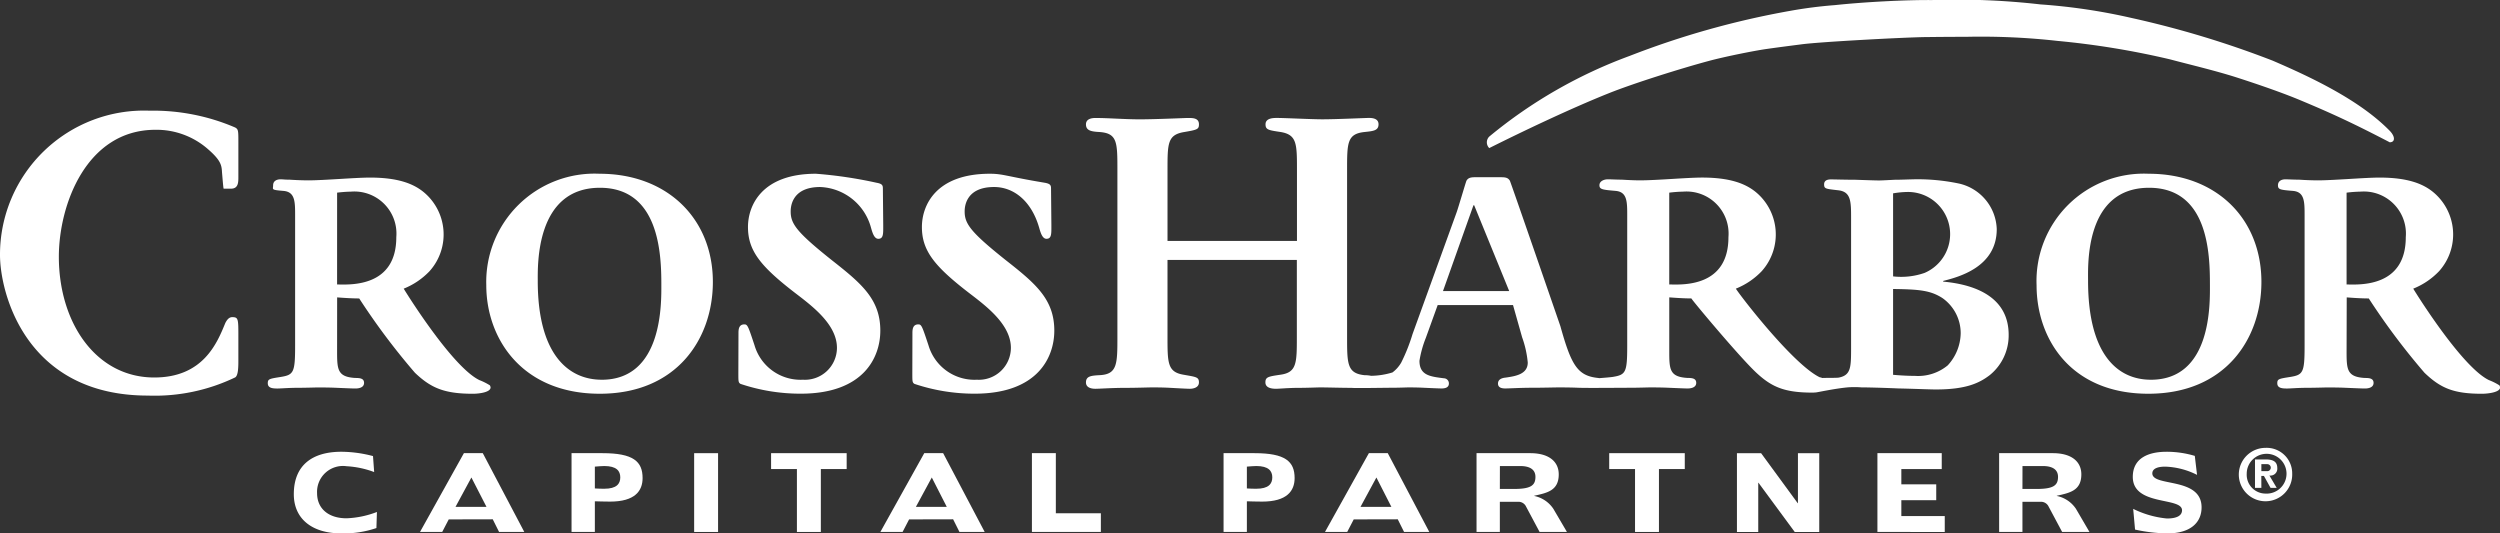 <svg xmlns="http://www.w3.org/2000/svg" width="222.089" height="47.382"><rect width="100%" height="100%" fill="#333333" stroke="none"/><g data-name="Group 3990"><path data-name="Path 3896" d="M29.946 31.212c0 1.618.032 2.271 1.618 2.365.4 0 .778.031.778.436 0 .5-.654.5-.778.5-.249 0-.965-.031-1.68-.062-.686-.031-1.37-.031-1.618-.031-.281 0-1.058.031-1.805.031-.778 0-1.525.063-1.8.063-.436 0-.872-.031-.872-.467 0-.373.124-.4 1.152-.56 1.151-.187 1.276-.4 1.276-2.769V19.137c0-1.213 0-2.085-1.027-2.178-1.152-.093-.927-.124-.927-.5s.311-.529.653-.529c.281 0 .3.031.8.031a28.24 28.24 0 001.649.062c.715 0 1.743-.062 2.8-.124 1.027-.062 2.053-.124 2.707-.124 2.583 0 3.859.591 4.668 1.213a4.881 4.881 0 01.622 7.1 6.524 6.524 0 01-2.3 1.556c.4.654 4.357 6.971 6.723 8.122a5.279 5.279 0 01.933.466.444.444 0 01.063.187c0 .436-1.038.561-1.567.561-2.521 0-3.723-.5-5.154-1.867a60.506 60.506 0 01-4.949-6.6c-.716 0-1.525-.062-1.961-.094zm0-5.943c1.245.031 5.26.217 5.26-4.2a3.739 3.739 0 00-4.014-4.046 11.6 11.6 0 00-1.245.092z" fill="#fff"/><path data-name="Path 3897" d="M53.264 15.435c6.006 0 10.064 3.984 10.064 9.616 0 5.042-3.2 9.927-10.044 9.927-6.877 0-10.085-4.855-10.085-9.647a9.622 9.622 0 0110.065-9.896zm.187 18.3c5.446 0 5.3-6.846 5.3-8.464 0-2.738-.2-8.59-5.458-8.59-5.726 0-5.521 6.909-5.521 8.278-.001 6.533 2.722 8.774 5.679 8.774z" fill="#fff"/><path data-name="Path 3898" d="M65.603 29.626c0-.312 0-.81.528-.81.281 0 .343.187.9 1.868a4.259 4.259 0 004.3 3.049 2.846 2.846 0 003.02-2.831c0-1.992-2.023-3.579-3.485-4.7-3.268-2.49-4.419-3.889-4.419-6.037 0-1.929 1.244-4.73 6.037-4.73a38.6 38.6 0 015.387.8c.529.093.56.248.56.529l.031 3.237c0 .747.031 1.213-.436 1.213-.374 0-.529-.561-.654-1a4.875 4.875 0 00-4.516-3.6c-2.615 0-2.615 1.9-2.615 2.178 0 1.089.529 1.837 3.7 4.357 2.613 2.054 4.263 3.454 4.263 6.224 0 2.334-1.442 5.6-7.075 5.6a16.7 16.7 0 01-5.35-.872c-.187-.124-.187-.217-.187-.964z" fill="#fff"/><path data-name="Path 3899" d="M81.056 29.626c0-.312 0-.81.529-.81.28 0 .342.187.9 1.868a4.258 4.258 0 004.3 3.049 2.845 2.845 0 003.018-2.831c0-1.992-2.023-3.579-3.486-4.7-3.267-2.49-4.419-3.889-4.419-6.037 0-1.929 1.245-4.73 6.038-4.73 1.183 0 1.481.236 4.873.8.529.093.56.248.56.529l.031 3.237c0 .747.031 1.213-.436 1.213-.374 0-.529-.561-.654-1-.685-2.365-2.259-3.6-4-3.6-2.614 0-2.614 1.9-2.614 2.178 0 1.089.529 1.837 3.7 4.357 2.615 2.054 4.264 3.454 4.264 6.224 0 2.334-1.442 5.6-7.075 5.6a16.714 16.714 0 01-5.352-.872c-.186-.124-.186-.217-.186-.964z" fill="#fff"/><path data-name="Path 3900" d="M172.625 25.019v-.062c1.338-.342 4.757-1.214 4.757-4.6a4.294 4.294 0 00-3.329-4.046 17.845 17.845 0 00-4.352-.373c-.187 0-.778.031-1.37.031-.592.031-1.183.062-1.4.062-.311 0-1.214-.031-2.116-.062-.9 0-1.805-.031-2.147-.031-.156 0-.622 0-.622.436 0 .4.124.4 1.244.529 1.152.124 1.152 1 1.152 2.489v11.452c0 1.78 0 2.484-1.094 2.7-.168.034-1.2.02-1.421.033h-.047a1.267 1.267 0 00-.231-.065c-2.365-1.151-7.039-7.215-7.443-7.869a6.526 6.526 0 002.3-1.556 4.882 4.882 0 00-.622-7.1c-.81-.622-2.085-1.213-4.669-1.213-.654 0-1.68.062-2.708.124-1.057.063-2.085.124-2.8.124-.56 0-1.12-.031-1.65-.062-.5 0-.933-.031-1.214-.031-.342 0-.756.156-.756.529s.289.4 1.441.5c1.027.093 1.027.965 1.027 2.178v11.577c0 2.365-.124 2.582-1.275 2.769-.269.041-.768.077-1.206.112l-.11-.018c-1.836-.186-2.384-1.152-3.348-4.605 0 0-4.391-12.728-4.485-12.915-.187-.312-.466-.312-.9-.312h-2.209c-.436 0-.622.094-.747.312-.062.124-.715 2.365-.872 2.8l-3.921 10.829a15.813 15.813 0 01-1 2.518 2.9 2.9 0 01-.779.882 6.7 6.7 0 01-1.907.3 2.646 2.646 0 00-.568-.054c-1.559-.161-1.559-1.008-1.559-3.426V15.112c0-2.418 0-3.224 1.559-3.386.762-.08 1.235-.12 1.235-.685 0-.483-.473-.564-.835-.564s-2.893.122-4.162.122c-.944 0-3.338-.121-4.027-.121-.29 0-1.015 0-1.015.564 0 .484.254.524 1.342.685 1.451.242 1.451 1.049 1.451 3.386v6.288h-11.5v-6.286c0-2.379 0-3.144 1.488-3.386 1.16-.2 1.305-.242 1.305-.685 0-.564-.544-.564-.979-.564-.218 0-2.9.122-4.28.122-1.307 0-2.821-.121-3.945-.121-.326 0-.834.08-.834.564 0 .565.471.645 1.234.685 1.559.122 1.559.927 1.559 3.386v14.785c0 2.418 0 3.345-1.559 3.426-.763.041-1.234.081-1.234.645 0 .484.508.565.834.565.4 0 1.488-.081 2.612-.081 1.088 0 2.059-.041 2.458-.041.254 0 .943 0 1.633.041.725.04 1.45.081 1.7.081s.8-.081.8-.565-.254-.483-1.378-.685c-1.415-.242-1.415-1.048-1.415-3.386V23.09h11.49v6.811c0 2.338 0 3.183-1.451 3.386-1.088.161-1.342.2-1.342.685s.544.565.943.565c.29 0 1.126-.081 1.96-.081s1.7-.041 1.994-.041c.545 0 1.877.041 2.784.041.217.04 2.923-.01 3.577-.01.622 0 1.276-.031 1.493-.031.063 0 .686 0 1.308.031.654.031 1.369.063 1.587.063s.654-.031.654-.436a.452.452 0 00-.436-.467c-1.213-.155-2.178-.249-2.178-1.556a9.466 9.466 0 01.561-2.023l1.057-2.926h6.693l.809 2.864a8.981 8.981 0 01.5 2.24c0 1.059-1.12 1.214-1.96 1.339-.342.031-.684.156-.684.529s.342.436.654.436c.342 0 1.338-.062 2.333-.062 1.027 0 2.022-.031 2.4-.031.249 0 1 0 1.743.031.777.031 3.824 0 4.6 0 .747 0 1.525-.031 1.805-.031.249 0 .933 0 1.618.031.716.031 1.432.063 1.68.063.125 0 .777 0 .777-.5 0-.4-.373-.436-.777-.436-1.588-.094-1.618-.747-1.618-2.365v-4.792c.436.031 1.245.094 1.961.094.217.342 4.175 5.066 5.669 6.5 1.432 1.369 2.583 1.867 5.1 1.867.07 0 .151-.005.237-.013h.033c.12 0 1.7-.35 2.845-.453a7.858 7.858 0 011.205 0c.435 0 1.866.032 3.268.094 1.431.031 2.863.093 3.36.093 2.676 0 3.859-.56 4.793-1.275a4.535 4.535 0 001.68-3.579c.002-3.201-2.704-4.444-5.816-4.726zm-44.437.84l2.708-7.624h.063l3.113 7.624zm20.1-.59v-8.154a11.571 11.571 0 011.245-.092 3.739 3.739 0 014.014 4.046c.001 4.417-4.013 4.232-5.258 4.199zm19.885-8.092a8.147 8.147 0 011.339-.124 3.747 3.747 0 011.463 7.189 6.3 6.3 0 01-2.8.311zm4.855 15.28a4.138 4.138 0 01-2.926.934c-.187 0-.84 0-1.929-.094v-7.624c2.334.031 3.329.125 4.388.809a3.816 3.816 0 011.618 3.144 4.31 4.31 0 01-1.15 2.83z" fill="#fff"/><path data-name="Path 3901" d="M190.882 15.435c6.006 0 10.012 3.984 10.012 9.616 0 5.042-3.2 9.927-10.044 9.927-6.878 0-9.93-4.855-9.93-9.647a9.535 9.535 0 019.962-9.896zm.187 18.3c5.445 0 5.251-6.846 5.251-8.464 0-2.738-.149-8.59-5.407-8.59-5.725 0-5.418 6.909-5.418 8.278.001 6.533 2.618 8.774 5.574 8.774z" fill="#fff"/><path data-name="Path 3902" d="M208.46 31.212c0 1.618.031 2.271 1.618 2.365.4 0 .779.031.779.436 0 .5-.654.5-.779.5-.249 0-.965-.031-1.68-.062-.685-.031-1.369-.031-1.618-.031-.279 0-1.058.031-1.805.031-.777 0-1.525.063-1.8.063-.436 0-.871-.031-.871-.467 0-.373.124-.4 1.151-.56 1.152-.187 1.275-.4 1.275-2.769V19.137c0-1.213 0-2.085-1.026-2.178-1.152-.093-1.339-.124-1.339-.5s.312-.529.654-.529c.28 0 .716.031 1.214.031a28.24 28.24 0 001.649.062c.716 0 1.742-.062 2.8-.124 1.027-.062 2.054-.124 2.708-.124 2.583 0 3.859.591 4.667 1.213a4.882 4.882 0 01.623 7.1 6.523 6.523 0 01-2.3 1.556c.4.654 4.357 6.971 6.722 8.122a5.212 5.212 0 01.933.466.435.435 0 01.063.187c0 .436-1.089.561-1.618.561-2.52 0-3.672-.5-5.1-1.867a60.476 60.476 0 01-4.948-6.6c-.716 0-1.525-.062-1.96-.094zm0-5.943c1.244.031 5.259.217 5.259-4.2a3.739 3.739 0 00-4.015-4.046 11.558 11.558 0 00-1.244.092z" fill="#fff"/><path data-name="Path 3903" d="M212.289 11.616c-2.66-2.714-6.9-4.723-10.4-6.23a86.041 86.041 0 00-12.549-3.794 52.507 52.507 0 00-8.071-1.2 65.769 65.769 0 00-9.648-.387c-2.293-.02-5.968.167-8.622.45a39.357 39.357 0 00-4 .515 75.725 75.725 0 00-14.235 4 42.556 42.556 0 00-12.466 7.164.718.718 0 000 1.021c3.062-1.531 7.312-3.553 10.667-4.89 2.172-.867 6.323-2.175 8.868-2.859 1.386-.372 3.966-.893 5.086-1.053s2.235-.3 3.094-.412c1.721-.231 9.24-.626 11.042-.647 1.587-.018 2.167-.02 3.762-.027a61.219 61.219 0 017.944.365 73.047 73.047 0 0110.051 1.65c1.526.411 3.995.99 5.948 1.619 2.055.663 4.1 1.379 5.61 2.011 2.944 1.23 4.865 2.136 7.927 3.73.496-.01.492-.516-.008-1.026z" fill="#fff"/><g data-name="Group 3987" fill="#fff"><path data-name="Path 3904" d="M33.239 41.936a8.214 8.214 0 00-2.446-.518 2.3 2.3 0 00-2.625 2.393c0 1.375 1.018 2.232 2.616 2.232a8.308 8.308 0 002.7-.562l-.045 1.428a8.951 8.951 0 01-3.151.473c-2.464 0-4.187-1.214-4.187-3.482 0-2.589 1.661-3.768 4.223-3.768a11.2 11.2 0 012.812.384z"/><path data-name="Path 3905" d="M46.577 47.257h-2.241l-.562-1.125-3.91.009-.58 1.116h-1.973l3.9-7h1.678zm-4.7-4.839l-1.411 2.607h2.75z"/><path data-name="Path 3906" d="M52.844 47.257h-2.071v-7h2.75c2.733 0 3.562.732 3.562 2.214 0 1.143-.687 2.089-2.884 2.089-.518 0-.937-.018-1.357-.027zm0-3.866q.416.027.831.027c1.1 0 1.428-.437 1.428-1.009s-.33-1.009-1.428-1.009c-.277 0-.554.036-.831.054z"/><path data-name="Path 3907" d="M61.665 40.258h2.125v7h-2.125z"/><path data-name="Path 3908" d="M70.794 47.257v-5.589H68.5v-1.411h6.714v1.411H72.92v5.589z"/><path data-name="Path 3909" d="M87.476 47.257h-2.242l-.562-1.125-3.911.009-.58 1.116h-1.974l3.9-7h1.678zm-4.7-4.839l-1.411 2.607h2.741z"/><path data-name="Path 3910" d="M91.671 47.257v-7h2.125v5.339h4v1.661z"/><path data-name="Path 3911" d="M110.767 47.257h-2.071v-7h2.75c2.732 0 3.562.732 3.562 2.214 0 1.143-.687 2.089-2.884 2.089-.518 0-.937-.018-1.357-.027zm0-3.866q.415.027.83.027c1.1 0 1.428-.437 1.428-1.009s-.33-1.009-1.428-1.009c-.277 0-.554.036-.83.054z"/><path data-name="Path 3912" d="M126.973 47.257h-2.241l-.562-1.125-3.911.009-.58 1.116h-1.974l3.9-7h1.678zm-4.7-4.839l-1.411 2.607h2.741z"/><path data-name="Path 3913" d="M131.169 47.257v-7h4.767c1.715 0 2.536.786 2.536 1.884 0 1.446-1.027 1.642-2.178 1.9v.018a2.685 2.685 0 011.7 1.143l1.205 2.053h-2.429l-1.2-2.25a.745.745 0 00-.687-.429h-1.643v2.678zm2.071-3.821h1.251c1.482 0 1.911-.3 1.911-1.071 0-.607-.429-.964-1.357-.964h-1.8z"/><path data-name="Path 3914" d="M145.249 47.257v-5.589h-2.294v-1.411h6.713v1.411h-2.294v5.589z"/><path data-name="Path 3915" d="M159.703 44.704h.018v-4.446h1.893v7h-2.178l-3.223-4.375h-.018v4.375h-1.893v-7h2.146z"/><path data-name="Path 3916" d="M166.782 47.257v-7h5.714v1.411h-3.589v1.357h3.1v1.411h-3.1v1.411h3.857v1.411z"/><path data-name="Path 3917" d="M177.594 47.257v-7h4.767c1.715 0 2.536.786 2.536 1.884 0 1.446-1.027 1.642-2.178 1.9v.018a2.685 2.685 0 011.7 1.143l1.2 2.053h-2.428l-1.2-2.25a.747.747 0 00-.687-.429h-1.639v2.678zm2.071-3.821h1.25c1.483 0 1.911-.3 1.911-1.071 0-.607-.429-.964-1.357-.964h-1.8z"/><path data-name="Path 3918" d="M189.503 45.204a8.553 8.553 0 003 .857c.929 0 1.339-.286 1.339-.732 0-1.2-4.374-.348-4.374-2.964 0-1.741 1.5-2.232 2.99-2.232a8.684 8.684 0 012.518.366l.2 1.687a6.727 6.727 0 00-2.83-.732c-.679 0-1.143.179-1.143.6 0 1.223 4.375.286 4.375 3.018 0 1.33-.964 2.312-3.035 2.312a14.023 14.023 0 01-2.875-.339z"/></g><path data-name="Path 3919" d="M21.176 15.711v-3.057c0-1.047 0-1.169-.29-1.33a18.492 18.492 0 00-7.618-1.492A12.8 12.8 0 000 22.648c0 3.345 2.257 12.494 13.138 12.494a16.52 16.52 0 007.747-1.612c.29-.161.29-.967.29-1.572v-2.09c0-1.532 0-1.694-.545-1.694-.29 0-.471.242-.616.525-.726 1.773-1.959 4.836-6.311 4.836-5.188 0-8.475-4.876-8.475-10.72 0-4.635 2.453-11.285 8.583-11.285a6.931 6.931 0 014.679 1.733c1.161 1.008 1.2 1.45 1.233 2.055.057.643.1 1.256.142 1.444h.656c.655-.002.655-.567.655-1.051z" fill="#fff"/><g data-name="Group 3988"><path data-name="Path 3920" d="M203.629 42.086a2.372 2.372 0 11-2.371-2.3 2.269 2.269 0 012.371 2.3zm-2.371 1.762a1.768 1.768 0 10-1.669-1.764 1.675 1.675 0 001.669 1.764zm-.368-.51h-.566v-2.523h.944c.657 0 1.036.187 1.036.765a.61.61 0 01-.7.662l.65 1.1h-.548l-.589-1.064h-.232zm0-1.482h.526a.311.311 0 100-.622h-.526z" fill="#fff"/></g></g></svg>